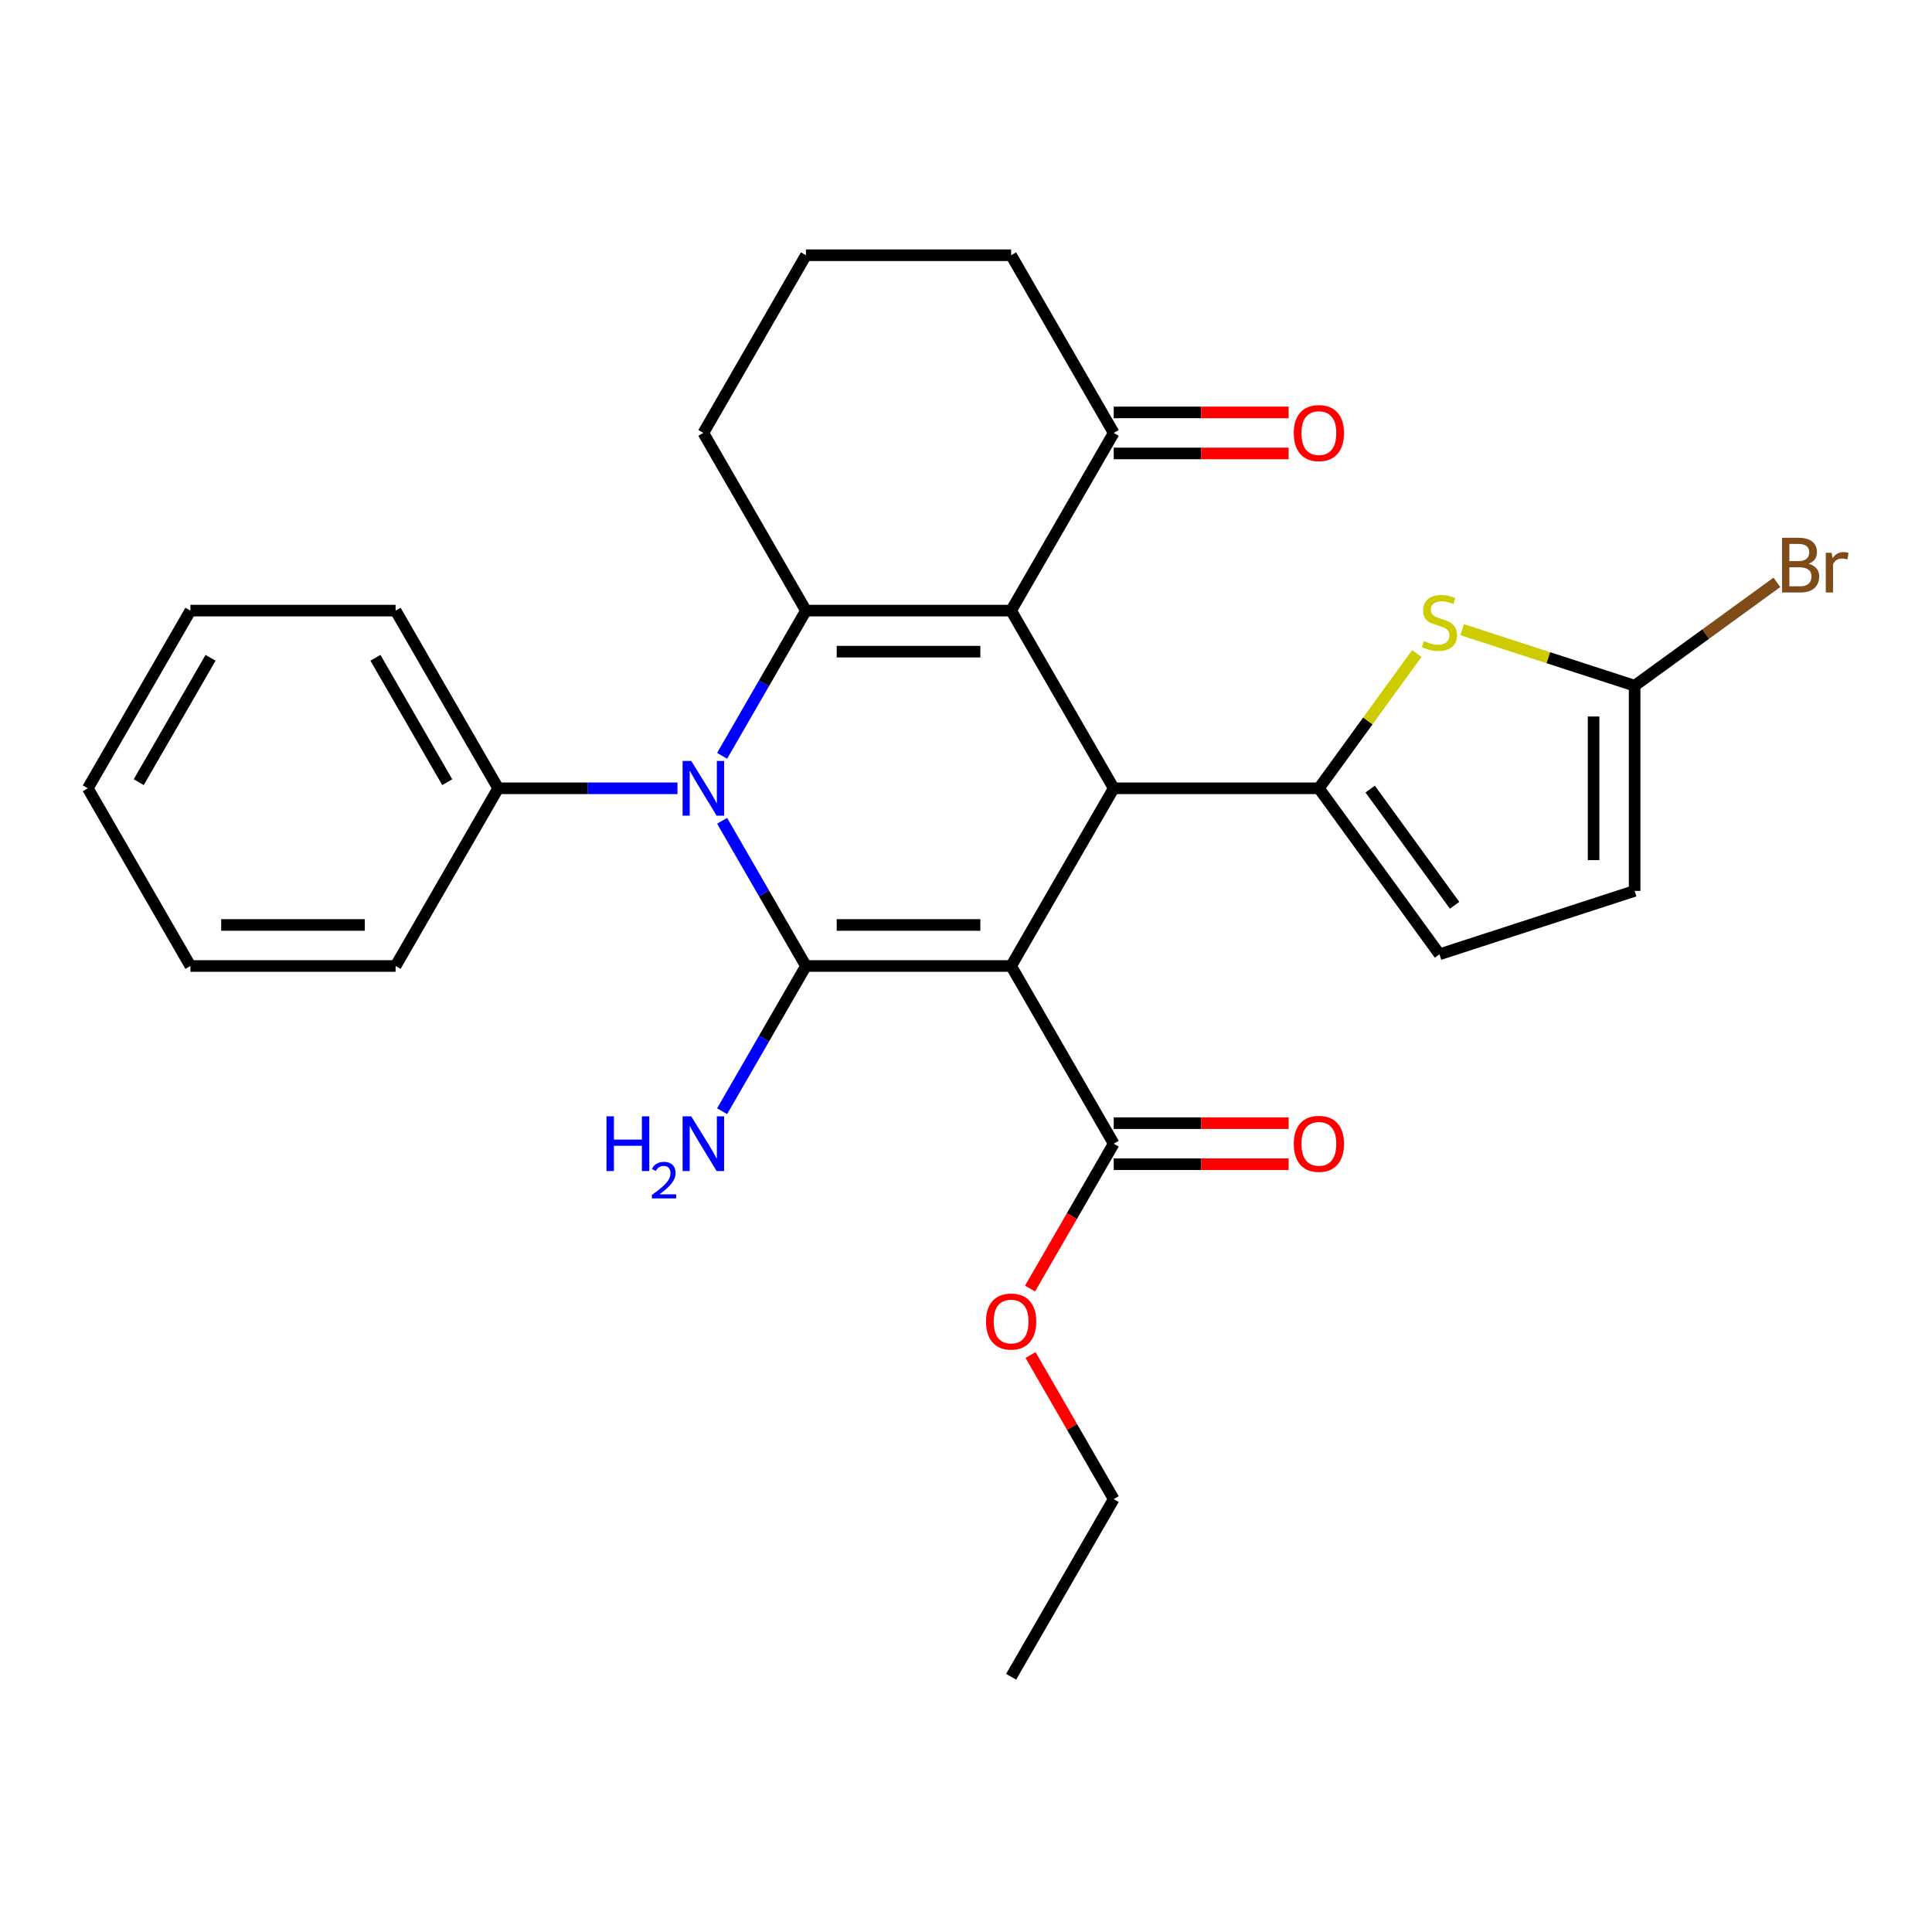 <?xml version='1.0' encoding='iso-8859-1'?>
<svg version='1.1' baseProfile='full'
              xmlns='http://www.w3.org/2000/svg'
                      xmlns:rdkit='http://www.rdkit.org/xml'
                      xmlns:xlink='http://www.w3.org/1999/xlink'
                  xml:space='preserve'
width='1000px' height='1000px' viewBox='0 0 1000 1000'>
<!-- END OF HEADER -->
<rect style='opacity:1.0;fill:#FFFFFF;stroke:none' width='1000' height='1000' x='0' y='0'> </rect>
<path class='bond-0' d='M 523.354,500 L 417.154,500' style='fill:none;fill-rule:evenodd;stroke:#000000;stroke-width:6px;stroke-linecap:butt;stroke-linejoin:miter;stroke-opacity:1' />
<path class='bond-0' d='M 507.424,478.76 L 433.084,478.76' style='fill:none;fill-rule:evenodd;stroke:#000000;stroke-width:6px;stroke-linecap:butt;stroke-linejoin:miter;stroke-opacity:1' />
<path class='bond-3' d='M 523.354,500 L 576.453,408.028' style='fill:none;fill-rule:evenodd;stroke:#000000;stroke-width:6px;stroke-linecap:butt;stroke-linejoin:miter;stroke-opacity:1' />
<path class='bond-7' d='M 523.354,500 L 576.453,591.972' style='fill:none;fill-rule:evenodd;stroke:#000000;stroke-width:6px;stroke-linecap:butt;stroke-linejoin:miter;stroke-opacity:1' />
<path class='bond-2' d='M 417.154,500 L 395.458,462.422' style='fill:none;fill-rule:evenodd;stroke:#000000;stroke-width:6px;stroke-linecap:butt;stroke-linejoin:miter;stroke-opacity:1' />
<path class='bond-2' d='M 395.458,462.422 L 373.762,424.843' style='fill:none;fill-rule:evenodd;stroke:#0000FF;stroke-width:6px;stroke-linecap:butt;stroke-linejoin:miter;stroke-opacity:1' />
<path class='bond-13' d='M 417.154,500 L 395.458,537.578' style='fill:none;fill-rule:evenodd;stroke:#000000;stroke-width:6px;stroke-linecap:butt;stroke-linejoin:miter;stroke-opacity:1' />
<path class='bond-13' d='M 395.458,537.578 L 373.762,575.157' style='fill:none;fill-rule:evenodd;stroke:#0000FF;stroke-width:6px;stroke-linecap:butt;stroke-linejoin:miter;stroke-opacity:1' />
<path class='bond-1' d='M 523.354,316.057 L 576.453,408.028' style='fill:none;fill-rule:evenodd;stroke:#000000;stroke-width:6px;stroke-linecap:butt;stroke-linejoin:miter;stroke-opacity:1' />
<path class='bond-4' d='M 523.354,316.057 L 417.154,316.057' style='fill:none;fill-rule:evenodd;stroke:#000000;stroke-width:6px;stroke-linecap:butt;stroke-linejoin:miter;stroke-opacity:1' />
<path class='bond-4' d='M 507.424,337.297 L 433.084,337.297' style='fill:none;fill-rule:evenodd;stroke:#000000;stroke-width:6px;stroke-linecap:butt;stroke-linejoin:miter;stroke-opacity:1' />
<path class='bond-10' d='M 523.354,316.057 L 576.453,224.085' style='fill:none;fill-rule:evenodd;stroke:#000000;stroke-width:6px;stroke-linecap:butt;stroke-linejoin:miter;stroke-opacity:1' />
<path class='bond-12' d='M 350.659,408.028 L 304.257,408.028' style='fill:none;fill-rule:evenodd;stroke:#0000FF;stroke-width:6px;stroke-linecap:butt;stroke-linejoin:miter;stroke-opacity:1' />
<path class='bond-12' d='M 304.257,408.028 L 257.854,408.028' style='fill:none;fill-rule:evenodd;stroke:#000000;stroke-width:6px;stroke-linecap:butt;stroke-linejoin:miter;stroke-opacity:1' />
<path class='bond-28' d='M 373.762,391.213 L 395.458,353.635' style='fill:none;fill-rule:evenodd;stroke:#0000FF;stroke-width:6px;stroke-linecap:butt;stroke-linejoin:miter;stroke-opacity:1' />
<path class='bond-28' d='M 395.458,353.635 L 417.154,316.057' style='fill:none;fill-rule:evenodd;stroke:#000000;stroke-width:6px;stroke-linecap:butt;stroke-linejoin:miter;stroke-opacity:1' />
<path class='bond-5' d='M 576.453,408.028 L 682.653,408.028' style='fill:none;fill-rule:evenodd;stroke:#000000;stroke-width:6px;stroke-linecap:butt;stroke-linejoin:miter;stroke-opacity:1' />
<path class='bond-16' d='M 417.154,316.057 L 364.054,224.085' style='fill:none;fill-rule:evenodd;stroke:#000000;stroke-width:6px;stroke-linecap:butt;stroke-linejoin:miter;stroke-opacity:1' />
<path class='bond-6' d='M 682.653,408.028 L 707.997,373.145' style='fill:none;fill-rule:evenodd;stroke:#000000;stroke-width:6px;stroke-linecap:butt;stroke-linejoin:miter;stroke-opacity:1' />
<path class='bond-6' d='M 707.997,373.145 L 733.341,338.263' style='fill:none;fill-rule:evenodd;stroke:#CCCC00;stroke-width:6px;stroke-linecap:butt;stroke-linejoin:miter;stroke-opacity:1' />
<path class='bond-9' d='M 682.653,408.028 L 745.076,493.946' style='fill:none;fill-rule:evenodd;stroke:#000000;stroke-width:6px;stroke-linecap:butt;stroke-linejoin:miter;stroke-opacity:1' />
<path class='bond-9' d='M 709.2,408.431 L 752.896,468.574' style='fill:none;fill-rule:evenodd;stroke:#000000;stroke-width:6px;stroke-linecap:butt;stroke-linejoin:miter;stroke-opacity:1' />
<path class='bond-8' d='M 756.811,325.924 L 801.444,340.426' style='fill:none;fill-rule:evenodd;stroke:#CCCC00;stroke-width:6px;stroke-linecap:butt;stroke-linejoin:miter;stroke-opacity:1' />
<path class='bond-8' d='M 801.444,340.426 L 846.078,354.928' style='fill:none;fill-rule:evenodd;stroke:#000000;stroke-width:6px;stroke-linecap:butt;stroke-linejoin:miter;stroke-opacity:1' />
<path class='bond-14' d='M 576.453,602.592 L 621.726,602.592' style='fill:none;fill-rule:evenodd;stroke:#000000;stroke-width:6px;stroke-linecap:butt;stroke-linejoin:miter;stroke-opacity:1' />
<path class='bond-14' d='M 621.726,602.592 L 666.998,602.592' style='fill:none;fill-rule:evenodd;stroke:#FF0000;stroke-width:6px;stroke-linecap:butt;stroke-linejoin:miter;stroke-opacity:1' />
<path class='bond-14' d='M 576.453,581.352 L 621.726,581.352' style='fill:none;fill-rule:evenodd;stroke:#000000;stroke-width:6px;stroke-linecap:butt;stroke-linejoin:miter;stroke-opacity:1' />
<path class='bond-14' d='M 621.726,581.352 L 666.998,581.352' style='fill:none;fill-rule:evenodd;stroke:#FF0000;stroke-width:6px;stroke-linecap:butt;stroke-linejoin:miter;stroke-opacity:1' />
<path class='bond-18' d='M 576.453,591.972 L 554.804,629.47' style='fill:none;fill-rule:evenodd;stroke:#000000;stroke-width:6px;stroke-linecap:butt;stroke-linejoin:miter;stroke-opacity:1' />
<path class='bond-18' d='M 554.804,629.47 L 533.154,666.968' style='fill:none;fill-rule:evenodd;stroke:#FF0000;stroke-width:6px;stroke-linecap:butt;stroke-linejoin:miter;stroke-opacity:1' />
<path class='bond-17' d='M 846.078,354.928 L 882.899,328.176' style='fill:none;fill-rule:evenodd;stroke:#000000;stroke-width:6px;stroke-linecap:butt;stroke-linejoin:miter;stroke-opacity:1' />
<path class='bond-17' d='M 882.899,328.176 L 919.72,301.424' style='fill:none;fill-rule:evenodd;stroke:#7F4C19;stroke-width:6px;stroke-linecap:butt;stroke-linejoin:miter;stroke-opacity:1' />
<path class='bond-29' d='M 846.078,354.928 L 846.078,461.128' style='fill:none;fill-rule:evenodd;stroke:#000000;stroke-width:6px;stroke-linecap:butt;stroke-linejoin:miter;stroke-opacity:1' />
<path class='bond-29' d='M 824.838,370.858 L 824.838,445.198' style='fill:none;fill-rule:evenodd;stroke:#000000;stroke-width:6px;stroke-linecap:butt;stroke-linejoin:miter;stroke-opacity:1' />
<path class='bond-11' d='M 745.076,493.946 L 846.078,461.128' style='fill:none;fill-rule:evenodd;stroke:#000000;stroke-width:6px;stroke-linecap:butt;stroke-linejoin:miter;stroke-opacity:1' />
<path class='bond-15' d='M 576.453,234.705 L 621.726,234.705' style='fill:none;fill-rule:evenodd;stroke:#000000;stroke-width:6px;stroke-linecap:butt;stroke-linejoin:miter;stroke-opacity:1' />
<path class='bond-15' d='M 621.726,234.705 L 666.998,234.705' style='fill:none;fill-rule:evenodd;stroke:#FF0000;stroke-width:6px;stroke-linecap:butt;stroke-linejoin:miter;stroke-opacity:1' />
<path class='bond-15' d='M 576.453,213.465 L 621.726,213.465' style='fill:none;fill-rule:evenodd;stroke:#000000;stroke-width:6px;stroke-linecap:butt;stroke-linejoin:miter;stroke-opacity:1' />
<path class='bond-15' d='M 621.726,213.465 L 666.998,213.465' style='fill:none;fill-rule:evenodd;stroke:#FF0000;stroke-width:6px;stroke-linecap:butt;stroke-linejoin:miter;stroke-opacity:1' />
<path class='bond-19' d='M 576.453,224.085 L 523.354,132.113' style='fill:none;fill-rule:evenodd;stroke:#000000;stroke-width:6px;stroke-linecap:butt;stroke-linejoin:miter;stroke-opacity:1' />
<path class='bond-21' d='M 257.854,408.028 L 204.754,316.057' style='fill:none;fill-rule:evenodd;stroke:#000000;stroke-width:6px;stroke-linecap:butt;stroke-linejoin:miter;stroke-opacity:1' />
<path class='bond-21' d='M 231.495,404.853 L 194.325,340.472' style='fill:none;fill-rule:evenodd;stroke:#000000;stroke-width:6px;stroke-linecap:butt;stroke-linejoin:miter;stroke-opacity:1' />
<path class='bond-22' d='M 257.854,408.028 L 204.754,500' style='fill:none;fill-rule:evenodd;stroke:#000000;stroke-width:6px;stroke-linecap:butt;stroke-linejoin:miter;stroke-opacity:1' />
<path class='bond-30' d='M 364.054,224.085 L 417.154,132.113' style='fill:none;fill-rule:evenodd;stroke:#000000;stroke-width:6px;stroke-linecap:butt;stroke-linejoin:miter;stroke-opacity:1' />
<path class='bond-23' d='M 533.408,701.358 L 554.931,738.637' style='fill:none;fill-rule:evenodd;stroke:#FF0000;stroke-width:6px;stroke-linecap:butt;stroke-linejoin:miter;stroke-opacity:1' />
<path class='bond-23' d='M 554.931,738.637 L 576.453,775.915' style='fill:none;fill-rule:evenodd;stroke:#000000;stroke-width:6px;stroke-linecap:butt;stroke-linejoin:miter;stroke-opacity:1' />
<path class='bond-20' d='M 523.354,132.113 L 417.154,132.113' style='fill:none;fill-rule:evenodd;stroke:#000000;stroke-width:6px;stroke-linecap:butt;stroke-linejoin:miter;stroke-opacity:1' />
<path class='bond-25' d='M 204.754,316.057 L 98.554,316.057' style='fill:none;fill-rule:evenodd;stroke:#000000;stroke-width:6px;stroke-linecap:butt;stroke-linejoin:miter;stroke-opacity:1' />
<path class='bond-26' d='M 204.754,500 L 98.554,500' style='fill:none;fill-rule:evenodd;stroke:#000000;stroke-width:6px;stroke-linecap:butt;stroke-linejoin:miter;stroke-opacity:1' />
<path class='bond-26' d='M 188.824,478.76 L 114.484,478.76' style='fill:none;fill-rule:evenodd;stroke:#000000;stroke-width:6px;stroke-linecap:butt;stroke-linejoin:miter;stroke-opacity:1' />
<path class='bond-24' d='M 576.453,775.915 L 523.354,867.887' style='fill:none;fill-rule:evenodd;stroke:#000000;stroke-width:6px;stroke-linecap:butt;stroke-linejoin:miter;stroke-opacity:1' />
<path class='bond-31' d='M 98.554,316.057 L 45.455,408.028' style='fill:none;fill-rule:evenodd;stroke:#000000;stroke-width:6px;stroke-linecap:butt;stroke-linejoin:miter;stroke-opacity:1' />
<path class='bond-31' d='M 108.984,340.472 L 71.814,404.853' style='fill:none;fill-rule:evenodd;stroke:#000000;stroke-width:6px;stroke-linecap:butt;stroke-linejoin:miter;stroke-opacity:1' />
<path class='bond-27' d='M 98.554,500 L 45.455,408.028' style='fill:none;fill-rule:evenodd;stroke:#000000;stroke-width:6px;stroke-linecap:butt;stroke-linejoin:miter;stroke-opacity:1' />
<path  class='atom-3' d='M 357.794 393.868
L 367.074 408.868
Q 367.994 410.348, 369.474 413.028
Q 370.954 415.708, 371.034 415.868
L 371.034 393.868
L 374.794 393.868
L 374.794 422.188
L 370.914 422.188
L 360.954 405.788
Q 359.794 403.868, 358.554 401.668
Q 357.354 399.468, 356.994 398.788
L 356.994 422.188
L 353.314 422.188
L 353.314 393.868
L 357.794 393.868
' fill='#0000FF'/>
<path  class='atom-7' d='M 737.076 331.831
Q 737.396 331.951, 738.716 332.511
Q 740.036 333.071, 741.476 333.431
Q 742.956 333.751, 744.396 333.751
Q 747.076 333.751, 748.636 332.471
Q 750.196 331.151, 750.196 328.871
Q 750.196 327.311, 749.396 326.351
Q 748.636 325.391, 747.436 324.871
Q 746.236 324.351, 744.236 323.751
Q 741.716 322.991, 740.196 322.271
Q 738.716 321.551, 737.636 320.031
Q 736.596 318.511, 736.596 315.951
Q 736.596 312.391, 738.996 310.191
Q 741.436 307.991, 746.236 307.991
Q 749.516 307.991, 753.236 309.551
L 752.316 312.631
Q 748.916 311.231, 746.356 311.231
Q 743.596 311.231, 742.076 312.391
Q 740.556 313.511, 740.596 315.471
Q 740.596 316.991, 741.356 317.911
Q 742.156 318.831, 743.276 319.351
Q 744.436 319.871, 746.356 320.471
Q 748.916 321.271, 750.436 322.071
Q 751.956 322.871, 753.036 324.511
Q 754.156 326.111, 754.156 328.871
Q 754.156 332.791, 751.516 334.911
Q 748.916 336.991, 744.556 336.991
Q 742.036 336.991, 740.116 336.431
Q 738.236 335.911, 735.996 334.991
L 737.076 331.831
' fill='#CCCC00'/>
<path  class='atom-14' d='M 313.921 577.812
L 317.761 577.812
L 317.761 589.852
L 332.241 589.852
L 332.241 577.812
L 336.081 577.812
L 336.081 606.132
L 332.241 606.132
L 332.241 593.052
L 317.761 593.052
L 317.761 606.132
L 313.921 606.132
L 313.921 577.812
' fill='#0000FF'/>
<path  class='atom-14' d='M 337.454 605.138
Q 338.14 603.369, 339.777 602.393
Q 341.414 601.389, 343.684 601.389
Q 346.509 601.389, 348.093 602.921
Q 349.677 604.452, 349.677 607.171
Q 349.677 609.943, 347.618 612.53
Q 345.585 615.117, 341.361 618.18
L 349.994 618.18
L 349.994 620.292
L 337.401 620.292
L 337.401 618.523
Q 340.886 616.041, 342.945 614.193
Q 345.031 612.345, 346.034 610.682
Q 347.037 609.019, 347.037 607.303
Q 347.037 605.508, 346.14 604.505
Q 345.242 603.501, 343.684 603.501
Q 342.18 603.501, 341.176 604.109
Q 340.173 604.716, 339.46 606.062
L 337.454 605.138
' fill='#0000FF'/>
<path  class='atom-14' d='M 357.794 577.812
L 367.074 592.812
Q 367.994 594.292, 369.474 596.972
Q 370.954 599.652, 371.034 599.812
L 371.034 577.812
L 374.794 577.812
L 374.794 606.132
L 370.914 606.132
L 360.954 589.732
Q 359.794 587.812, 358.554 585.612
Q 357.354 583.412, 356.994 582.732
L 356.994 606.132
L 353.314 606.132
L 353.314 577.812
L 357.794 577.812
' fill='#0000FF'/>
<path  class='atom-15' d='M 669.653 592.052
Q 669.653 585.252, 673.013 581.452
Q 676.373 577.652, 682.653 577.652
Q 688.933 577.652, 692.293 581.452
Q 695.653 585.252, 695.653 592.052
Q 695.653 598.932, 692.253 602.852
Q 688.853 606.732, 682.653 606.732
Q 676.413 606.732, 673.013 602.852
Q 669.653 598.972, 669.653 592.052
M 682.653 603.532
Q 686.973 603.532, 689.293 600.652
Q 691.653 597.732, 691.653 592.052
Q 691.653 586.492, 689.293 583.692
Q 686.973 580.852, 682.653 580.852
Q 678.333 580.852, 675.973 583.652
Q 673.653 586.452, 673.653 592.052
Q 673.653 597.772, 675.973 600.652
Q 678.333 603.532, 682.653 603.532
' fill='#FF0000'/>
<path  class='atom-16' d='M 669.653 224.165
Q 669.653 217.365, 673.013 213.565
Q 676.373 209.765, 682.653 209.765
Q 688.933 209.765, 692.293 213.565
Q 695.653 217.365, 695.653 224.165
Q 695.653 231.045, 692.253 234.965
Q 688.853 238.845, 682.653 238.845
Q 676.413 238.845, 673.013 234.965
Q 669.653 231.085, 669.653 224.165
M 682.653 235.645
Q 686.973 235.645, 689.293 232.765
Q 691.653 229.845, 691.653 224.165
Q 691.653 218.605, 689.293 215.805
Q 686.973 212.965, 682.653 212.965
Q 678.333 212.965, 675.973 215.765
Q 673.653 218.565, 673.653 224.165
Q 673.653 229.885, 675.973 232.765
Q 678.333 235.645, 682.653 235.645
' fill='#FF0000'/>
<path  class='atom-18' d='M 936.135 291.786
Q 938.855 292.546, 940.215 294.226
Q 941.615 295.866, 941.615 298.306
Q 941.615 302.226, 939.095 304.466
Q 936.615 306.666, 931.895 306.666
L 922.375 306.666
L 922.375 278.346
L 930.735 278.346
Q 935.575 278.346, 938.015 280.306
Q 940.455 282.266, 940.455 285.866
Q 940.455 290.146, 936.135 291.786
M 926.175 281.546
L 926.175 290.426
L 930.735 290.426
Q 933.535 290.426, 934.975 289.306
Q 936.455 288.146, 936.455 285.866
Q 936.455 281.546, 930.735 281.546
L 926.175 281.546
M 931.895 303.466
Q 934.655 303.466, 936.135 302.146
Q 937.615 300.826, 937.615 298.306
Q 937.615 295.986, 935.975 294.826
Q 934.375 293.626, 931.295 293.626
L 926.175 293.626
L 926.175 303.466
L 931.895 303.466
' fill='#7F4C19'/>
<path  class='atom-18' d='M 948.055 286.106
L 948.495 288.946
Q 950.655 285.746, 954.175 285.746
Q 955.295 285.746, 956.815 286.146
L 956.215 289.506
Q 954.495 289.106, 953.535 289.106
Q 951.855 289.106, 950.735 289.786
Q 949.655 290.426, 948.775 291.986
L 948.775 306.666
L 945.015 306.666
L 945.015 286.106
L 948.055 286.106
' fill='#7F4C19'/>
<path  class='atom-19' d='M 510.354 684.023
Q 510.354 677.223, 513.714 673.423
Q 517.074 669.623, 523.354 669.623
Q 529.634 669.623, 532.994 673.423
Q 536.354 677.223, 536.354 684.023
Q 536.354 690.903, 532.954 694.823
Q 529.554 698.703, 523.354 698.703
Q 517.114 698.703, 513.714 694.823
Q 510.354 690.943, 510.354 684.023
M 523.354 695.503
Q 527.674 695.503, 529.994 692.623
Q 532.354 689.703, 532.354 684.023
Q 532.354 678.463, 529.994 675.663
Q 527.674 672.823, 523.354 672.823
Q 519.034 672.823, 516.674 675.623
Q 514.354 678.423, 514.354 684.023
Q 514.354 689.743, 516.674 692.623
Q 519.034 695.503, 523.354 695.503
' fill='#FF0000'/>
</svg>
